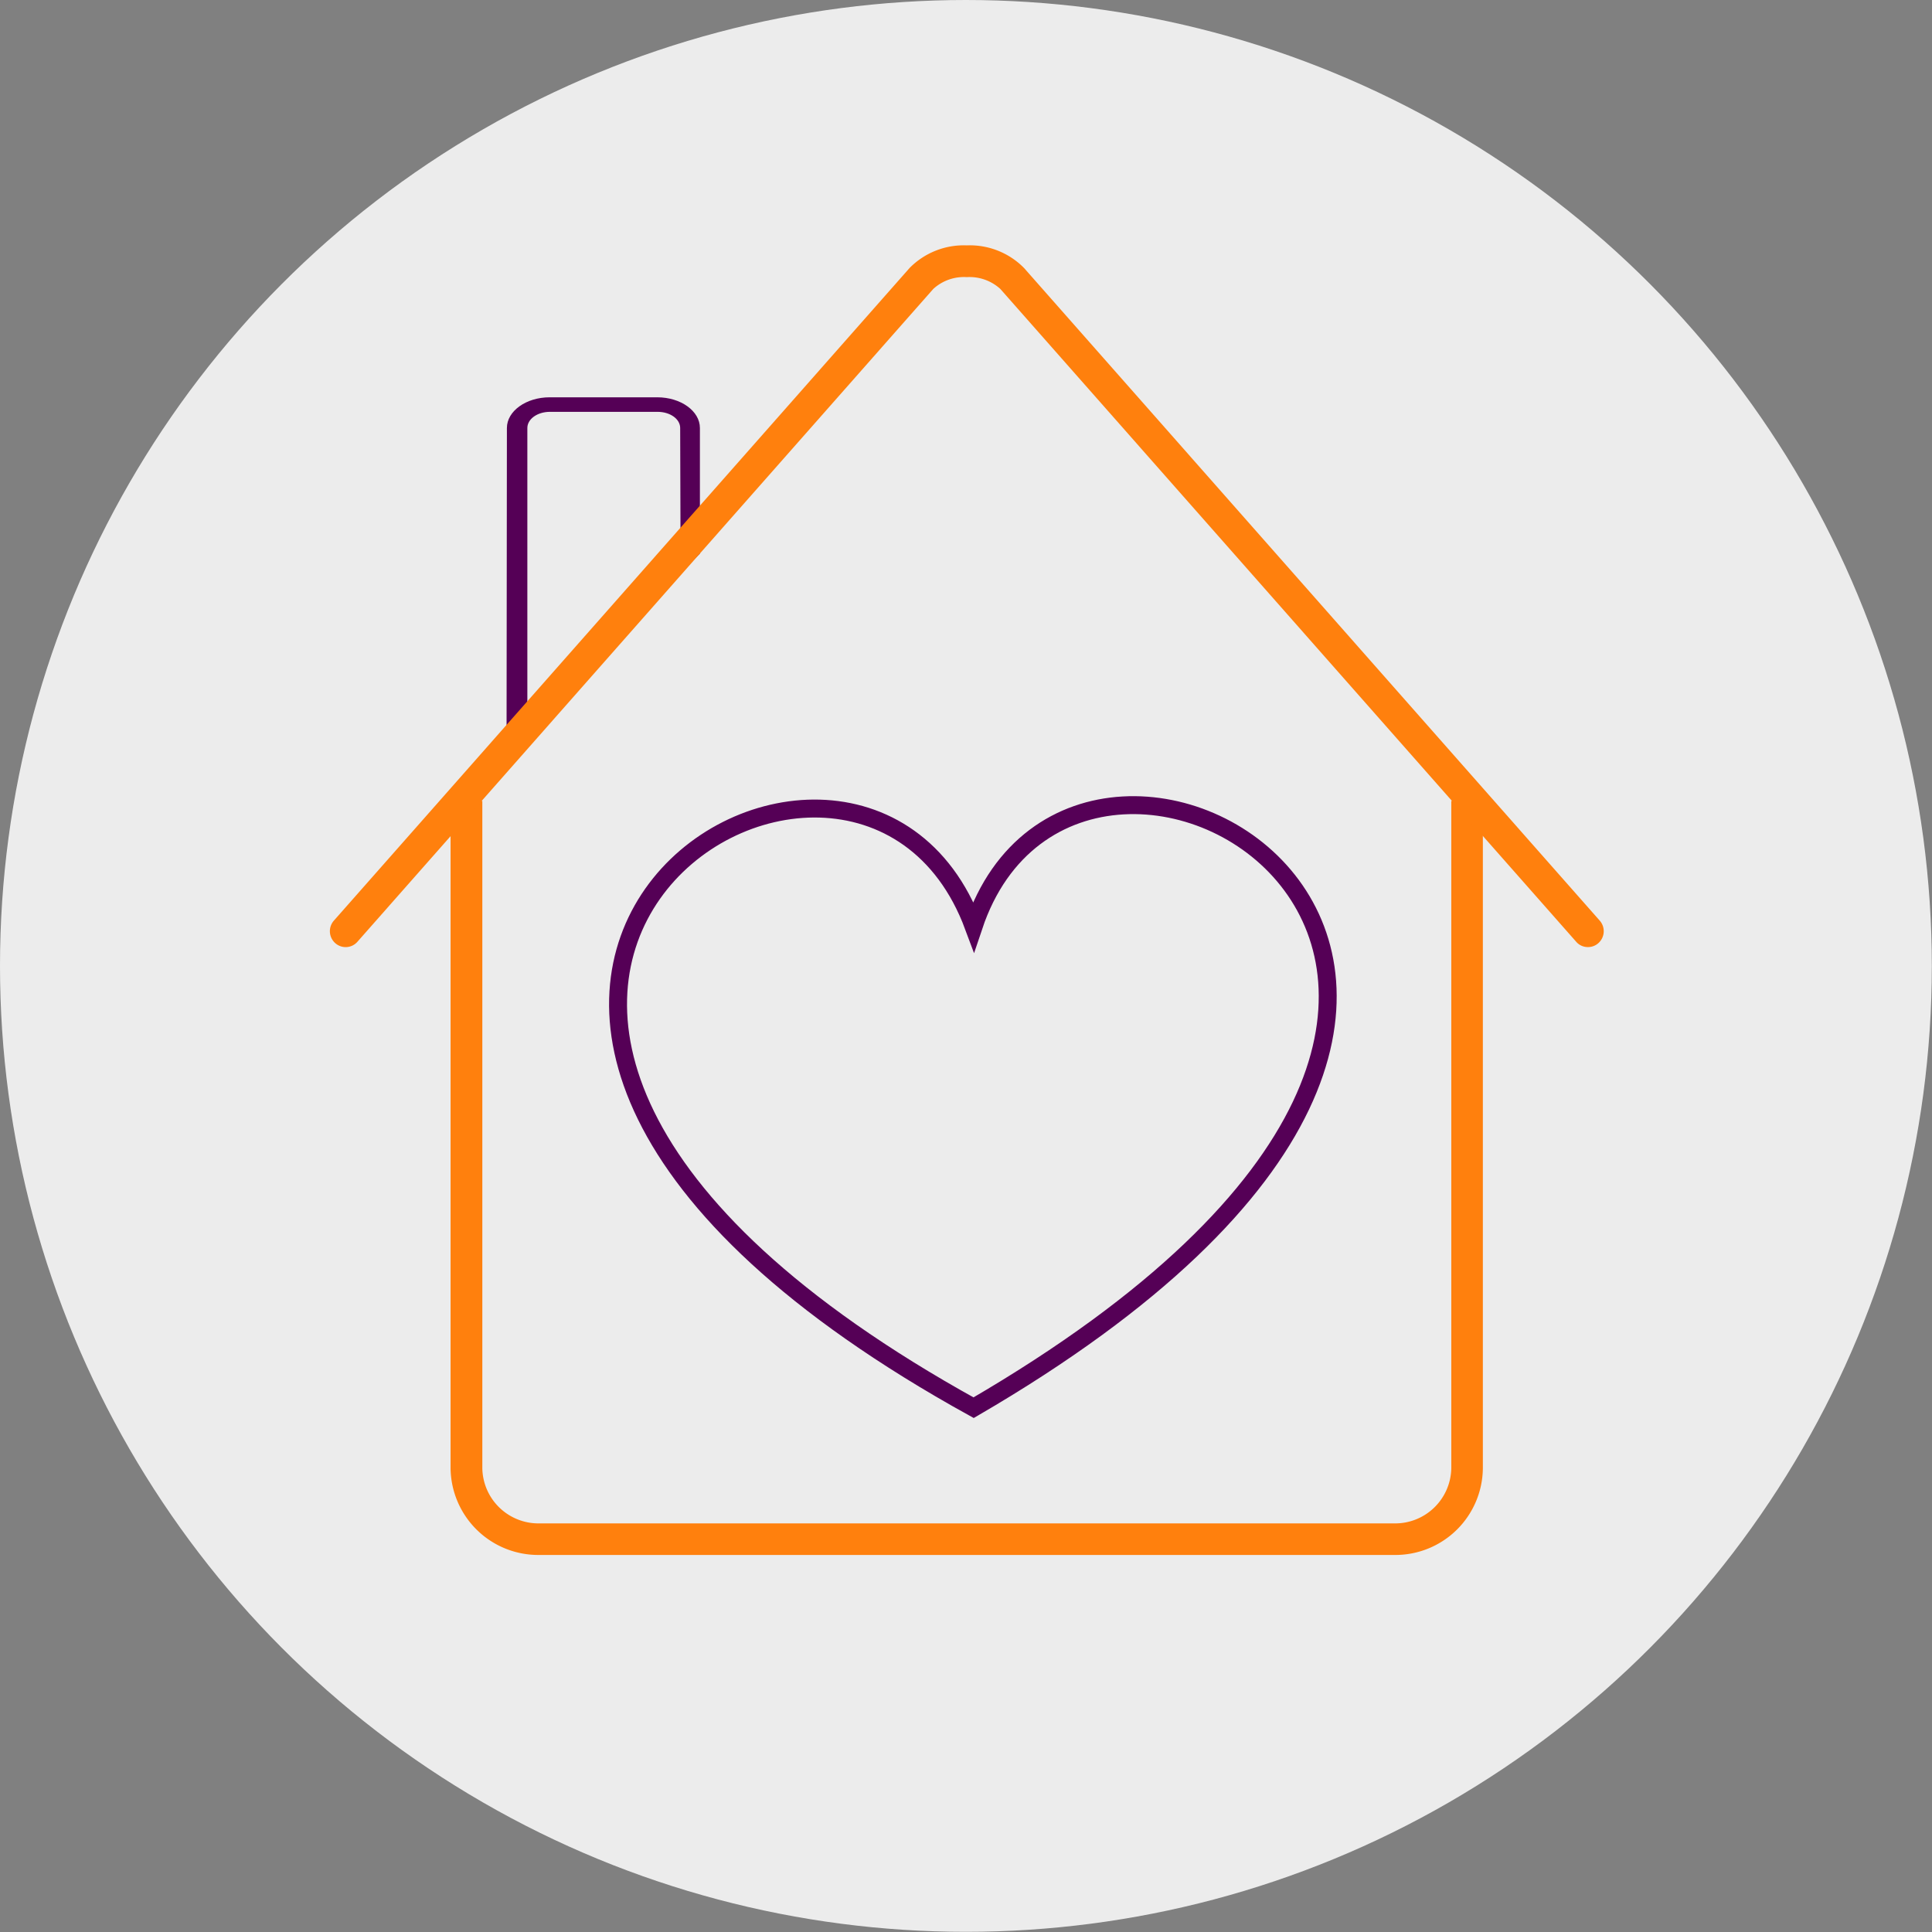 <svg xmlns="http://www.w3.org/2000/svg" viewBox="0 0 107.71 107.71"><rect x="0" y="0" width="107.71" height="107.71" fill="#808080" stroke="none"/><defs><style>.cls-1{fill:#ececec;}.cls-2{fill:#ff800d;}.cls-3{fill:#550056;}.cls-4{fill:none;stroke:#550056;stroke-miterlimit:10;}</style></defs><title>Fichier 1</title><g id="Calque_2" data-name="Calque 2"><g id="Simulateur"><circle class="cls-1" cx="53.85" cy="53.85" r="53.85"/><path class="cls-2" d="M77.74,86.69H30.06a4.89,4.89,0,0,1-4.94-4.83V44.65h1.77V81.86a3.13,3.13,0,0,0,3.17,3.07H77.74a3.13,3.13,0,0,0,3.17-3.07V44.65h1.76V81.86A4.88,4.88,0,0,1,77.74,86.69Z"/><path class="cls-3" d="M28.26,23.86c0-.94,1.07-1.71,2.38-1.71h6c1.32,0,2.38.77,2.38,1.71v7l-10.78,11Zm9.66,0c0-.5-.56-.9-1.26-.9h-6c-.7,0-1.26.4-1.26.9V39.65l8.54-9.12Z"/><path class="cls-2" d="M88.53,52.8a.85.85,0,0,1-.66-.3L55.77,16.11a2.55,2.55,0,0,0-1.87-.66h0a2.53,2.53,0,0,0-1.87.66L19.93,52.5a.87.87,0,0,1-1.24.08.89.89,0,0,1-.08-1.25l32.1-36.39a4.24,4.24,0,0,1,3.19-1.26h0a4.24,4.24,0,0,1,3.19,1.26l32.1,36.39a.89.89,0,0,1-.08,1.25A.86.86,0,0,1,88.53,52.8Z"/><path class="cls-4" d="M54.28,78.48c41.25-24,6-44.75,0-26.84C47.61,33.71,13.22,55.8,54.28,78.48Z"/></g></g></svg>